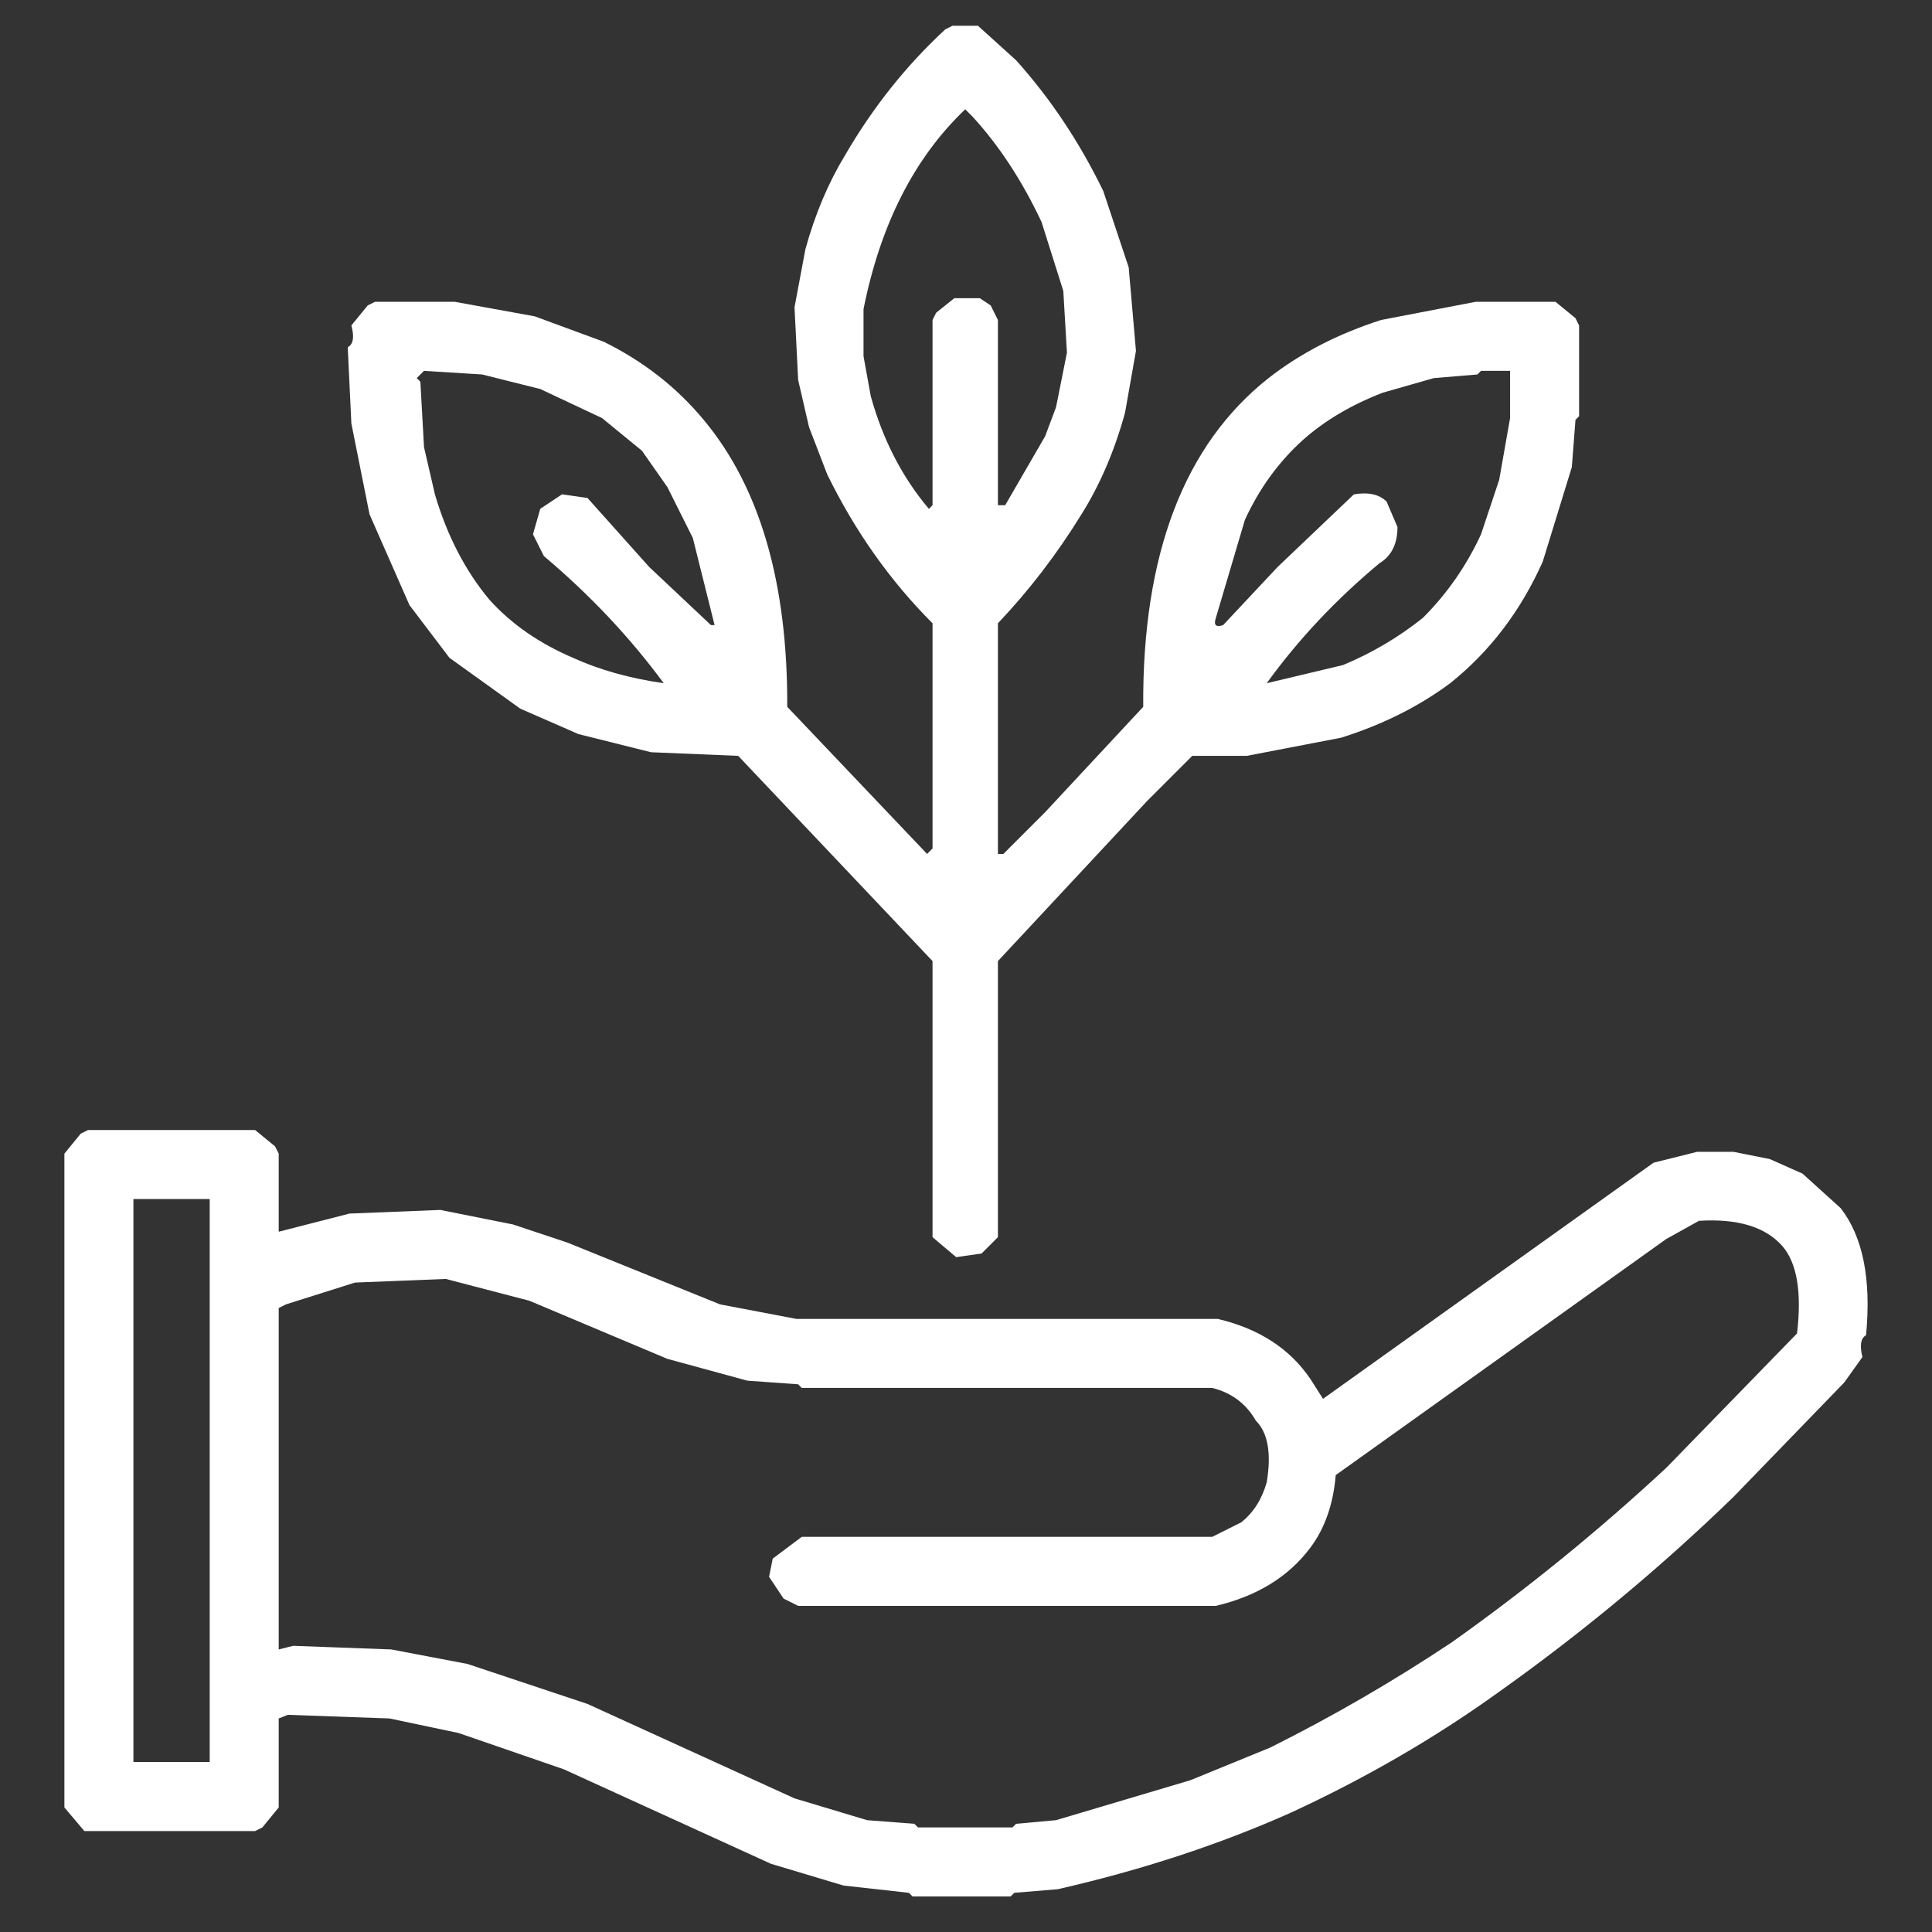 <svg width="150" height="150" viewBox="0 0 150 150" fill="none" xmlns="http://www.w3.org/2000/svg">
<rect x="0" y="0" width="150" height="150" fill="#333333" stroke="none"/>
<path d="M73.953 2H75.927L78.889 4.679C81.558 7.65 83.814 11.034 85.657 14.832L87.631 20.754L88.195 27.241L87.349 32.035C86.541 34.986 85.413 37.619 83.965 39.931C82.066 43.015 79.904 45.835 77.478 48.392V66.3H77.902L81.145 63.057L88.759 54.878C88.684 43.052 91.927 34.545 98.489 29.356C100.971 27.419 103.885 25.915 107.231 24.843L114.564 23.433H120.768L122.319 24.702L122.601 25.266V32.317L122.319 32.599L122.037 36.265L119.781 43.597C118.07 47.433 115.673 50.582 112.59 53.045C110.164 54.85 107.344 56.26 104.129 57.275L96.797 58.685H92.566L89.041 62.211L77.478 74.619V96.053L76.21 97.322L74.235 97.604L72.402 96.053V74.619L57.314 58.685L50.546 58.403L44.906 56.993L40.393 55.019L34.894 51.071L31.792 46.982L28.69 39.931L27.28 32.881L26.998 26.959C27.43 26.733 27.524 26.169 27.28 25.266L28.549 23.715L29.113 23.433H35.317L41.521 24.561L46.88 26.535C49.963 28.058 52.548 30.079 54.635 32.599C58.997 37.825 61.159 45.252 61.122 54.878L71.979 66.3L72.402 65.877V48.392C69.112 45.102 66.386 41.247 64.224 36.829L62.814 33.163L61.968 29.497L61.686 23.856L62.532 19.344C63.284 16.618 64.318 14.174 65.634 12.012C67.777 8.327 70.362 5.083 73.389 2.282L73.953 2ZM74.94 8.486C70.992 12.247 68.36 17.417 67.044 23.997V27.663L67.608 30.766C68.548 34.15 70.052 37.064 72.12 39.508L72.402 39.226V24.843L72.684 24.279L74.094 23.151H76.069L76.915 23.715L77.478 24.843V39.226H78.043L81.145 33.868L81.991 31.612L82.837 27.381L82.555 22.587L80.863 17.229C79.359 14.033 77.573 11.307 75.504 9.05L74.94 8.486ZM32.92 28.792L32.356 29.356L32.638 29.638L32.92 34.714L33.766 38.38C34.706 41.576 36.116 44.303 37.996 46.559C39.688 48.439 41.85 49.943 44.483 51.071C46.551 52.011 48.901 52.669 51.533 53.045C48.901 49.473 45.799 46.183 42.227 43.174L41.38 41.482L41.944 39.508L43.636 38.38L45.611 38.662L50.405 44.02L55.199 48.533H55.481L53.789 41.764L51.815 37.816L49.841 34.996L46.739 32.458L41.944 30.202L37.432 29.074L32.92 28.792ZM114.987 28.792L114.705 29.074L111.321 29.356L107.372 30.484C104.928 31.424 102.86 32.646 101.168 34.15C99.288 35.842 97.784 37.91 96.656 40.354L94.4 47.969C94.212 48.533 94.4 48.721 94.964 48.533L99.194 44.02L105.116 38.38C106.244 38.192 107.09 38.38 107.654 38.944L108.5 40.918C108.5 42.234 108.03 43.174 107.09 43.739C103.706 46.559 100.792 49.661 98.348 53.045L104.27 51.635C106.526 50.695 108.594 49.473 110.474 47.969C112.355 46.089 113.859 43.926 114.987 41.482L116.397 37.252L117.243 32.458V28.792H114.987Z" fill="white"/>
<path d="M6.833 87.734H19.806L21.357 89.004L21.639 89.567V95.631L27.138 94.221L34.189 93.939L39.829 95.067L44.059 96.477L55.904 101.271L61.826 102.399H94.54C97.737 103.151 100.134 104.702 101.732 107.053L102.719 108.604L128.382 90.272L131.766 89.427H134.587L137.407 89.99L139.945 91.119L142.906 93.798C144.636 96.016 145.294 99.306 144.88 103.668C144.467 103.894 144.373 104.458 144.598 105.36L143.188 107.335L134.587 116.218C128.909 121.727 122.798 126.803 116.256 131.447C111.33 134.982 105.971 138.084 100.181 140.754C94.653 143.216 88.637 145.191 82.132 146.676L78.747 146.958L78.465 147.24H70.851L70.569 146.958L65.493 146.394L59.852 144.702L43.777 137.369L35.599 134.549L30.241 133.421L22.344 133.139L21.639 133.421V140.33L20.37 141.882L19.806 142.164H6.551L5 140.33V89.567L6.269 88.016L6.833 87.734ZM10.358 93.093V136.805H10.64H16.281V93.375V93.093H10.358ZM131.908 94.785L129.369 96.195L103.706 114.526C103.518 116.782 102.86 118.662 101.732 120.166C100.04 122.422 97.596 123.927 94.399 124.679H61.967L60.839 124.115L59.711 122.422L59.993 121.012L62.249 119.32H94.117L96.373 118.192C97.314 117.44 97.972 116.406 98.347 115.09C98.724 112.834 98.442 111.236 97.501 110.296C96.749 108.98 95.621 108.134 94.117 107.758H62.249L61.967 107.476L58.019 107.194L51.815 105.501L41.098 100.989L34.612 99.297L27.561 99.579L22.203 101.271L21.639 101.553V128.063L22.767 127.781L30.381 128.063L36.304 129.191L45.61 132.293L61.685 139.625L67.326 141.318L70.992 141.6L71.274 141.882H78.606L78.888 141.6L81.99 141.318L92.425 138.215L98.629 135.677C103.518 133.233 108.218 130.507 112.73 127.499C118.559 123.362 124.105 118.85 129.369 113.962L139.522 103.527C139.898 100.331 139.522 98.075 138.394 96.759C137.078 95.255 134.916 94.597 131.908 94.785Z" fill="white"/>
</svg>
